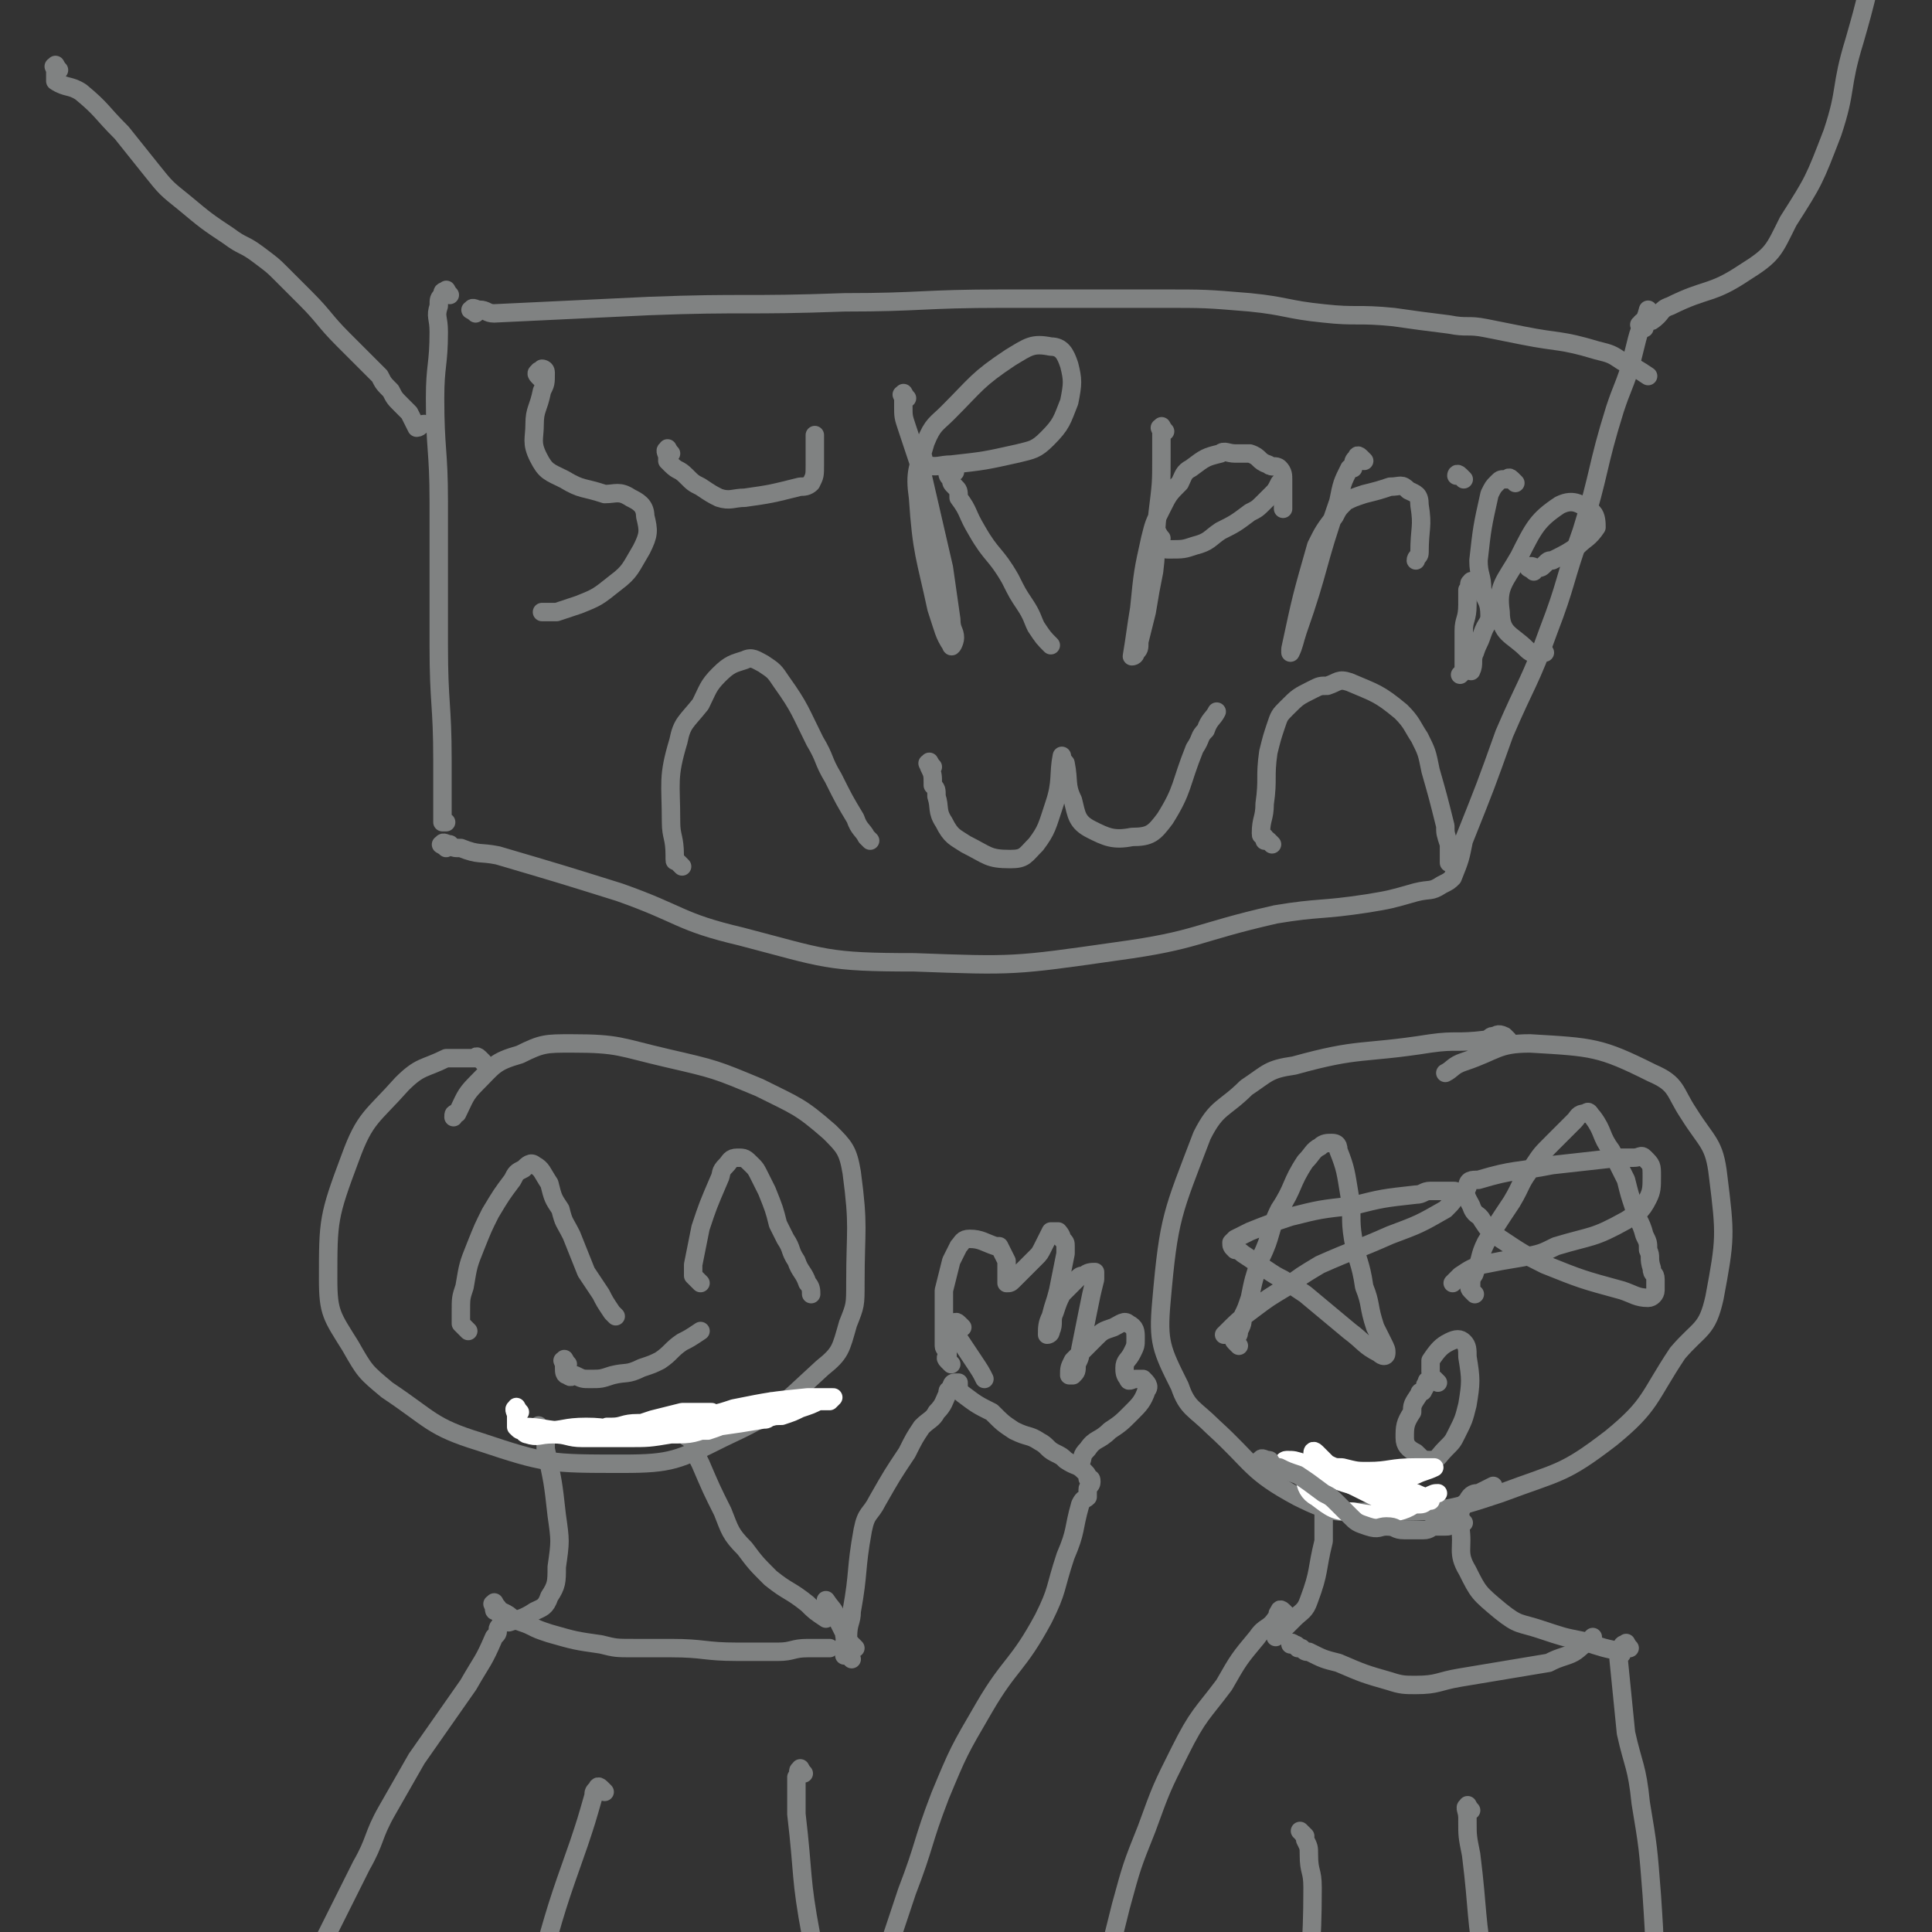 <svg viewBox='0 0 524 524' version='1.1' xmlns='http://www.w3.org/2000/svg' xmlns:xlink='http://www.w3.org/1999/xlink'><rect x="0" y="0" width="524" height="524" fill="#333333" stroke="none"/><g fill='none' stroke='#808282' stroke-width='5' stroke-linecap='round' stroke-linejoin='round'><path d='M16,19c-1,-1 -1,-2 -1,-1 -1,0 0,0 0,1 0,0 0,0 0,0 0,1 0,1 0,1 0,0 0,0 0,1 0,0 0,0 0,1 3,2 4,1 7,3 6,5 5,5 11,11 4,5 4,5 8,10 4,5 4,5 9,9 6,5 6,5 12,9 4,3 4,2 8,5 4,3 4,3 6,5 4,4 4,4 7,7 5,5 5,6 10,11 2,2 2,2 4,4 3,3 3,3 6,6 1,2 1,2 3,4 1,2 1,2 3,4 1,1 1,1 2,2 1,2 1,2 2,4 1,0 1,-1 2,-1 0,0 0,0 0,0 '/><path d='M122,80c-1,-1 -1,-2 -1,-1 -1,0 -1,0 -1,1 -1,1 -1,1 -1,3 -1,3 0,3 0,7 0,9 -1,9 -1,18 0,14 1,14 1,28 0,11 0,11 0,23 0,8 0,8 0,16 0,16 1,16 1,31 0,6 0,6 0,12 0,2 0,3 0,5 0,0 1,0 1,0 '/><path d='M129,85c-1,-1 -2,-1 -1,-1 0,-1 1,0 2,0 2,0 2,1 4,1 21,-1 21,-1 42,-2 26,-1 26,0 53,-1 21,0 21,-1 43,-1 22,0 22,0 43,0 12,0 12,0 24,1 10,1 10,2 20,3 9,1 9,0 19,1 7,1 7,1 15,2 5,1 5,0 10,1 5,1 5,1 10,2 10,2 10,1 20,4 4,1 4,1 7,3 4,2 4,2 7,4 '/><path d='M121,230c-1,-1 -2,-1 -1,-1 0,-1 1,0 2,0 1,1 1,1 3,1 5,2 5,1 10,2 17,5 17,5 33,10 17,6 16,8 33,12 23,6 23,7 47,7 27,1 27,1 55,-3 22,-3 21,-5 43,-10 12,-2 12,-1 25,-3 6,-1 6,-1 13,-3 4,-1 4,0 7,-2 2,-1 2,-1 3,-2 2,-5 2,-5 3,-10 6,-15 6,-15 11,-29 6,-14 7,-14 12,-28 5,-13 4,-13 9,-27 5,-16 4,-17 9,-33 2,-6 2,-5 4,-11 1,-4 1,-4 2,-8 1,-4 2,-4 3,-8 '/><path d='M446,89c-1,-1 -2,-1 -1,-1 0,-1 1,-1 3,-1 3,-2 2,-3 5,-4 10,-5 11,-3 20,-9 8,-5 8,-6 12,-14 7,-11 7,-11 12,-24 4,-12 2,-12 6,-25 2,-7 2,-7 4,-15 1,-2 0,-2 1,-5 '/><path d='M147,103c-1,-1 -1,-1 -1,-1 -1,-1 0,-1 0,-1 0,-1 1,0 1,0 0,0 0,-1 0,-1 0,0 1,0 1,1 0,3 0,3 -1,5 -1,5 -2,5 -2,9 0,4 -1,5 1,9 2,4 3,4 7,6 5,3 5,2 11,4 3,0 4,-1 7,1 2,1 4,2 4,5 1,4 1,5 -1,9 -3,5 -3,6 -7,9 -5,4 -5,4 -10,6 -3,1 -3,1 -6,2 -2,0 -2,0 -4,0 '/><path d='M182,123c-1,-1 -1,-2 -1,-1 -1,0 0,1 0,2 0,0 0,0 0,1 0,0 0,0 1,1 2,2 2,1 4,3 2,2 2,2 4,3 3,2 3,2 5,3 3,1 4,0 7,0 7,-1 7,-1 15,-3 1,0 2,0 3,-1 1,-2 1,-2 1,-5 0,-1 0,-1 0,-3 0,-1 0,-1 0,-3 0,-1 0,-1 0,-2 '/><path d='M246,108c-1,-1 -1,-2 -1,-1 -1,0 0,0 0,1 0,1 0,1 0,2 0,3 0,3 1,6 2,6 2,6 4,12 3,13 3,13 6,26 1,7 1,7 2,14 0,3 1,3 1,5 0,1 -1,3 -1,2 -2,-3 -2,-4 -4,-10 -3,-14 -4,-15 -5,-30 -1,-7 0,-8 2,-15 2,-5 3,-5 6,-8 8,-8 8,-9 17,-15 5,-3 6,-4 11,-3 3,0 4,2 5,5 1,4 1,5 0,10 -2,5 -2,6 -6,10 -3,3 -4,3 -8,4 -9,2 -9,2 -18,3 -3,0 -4,1 -7,0 -1,0 0,-1 -1,-3 '/><path d='M316,117c-1,-1 -1,-2 -1,-1 -1,0 0,0 0,1 0,1 0,1 0,2 0,2 0,2 0,3 0,1 0,1 0,2 0,7 0,7 -1,15 -1,8 0,8 -1,16 -1,5 -1,5 -2,11 -1,4 -1,4 -2,8 0,2 0,2 -1,3 0,1 -1,1 -1,1 1,-6 1,-7 2,-13 1,-10 1,-10 3,-19 1,-4 1,-4 3,-8 2,-4 2,-4 5,-7 1,-2 1,-3 3,-4 4,-3 4,-3 8,-4 1,-1 2,0 4,0 2,0 2,0 4,0 3,1 2,2 5,3 1,1 2,0 3,1 1,1 1,2 1,3 0,3 0,3 0,6 0,1 0,1 0,2 '/><path d='M259,128c-1,-1 -1,-1 -1,-1 -1,-1 -1,0 -1,0 0,0 0,1 0,1 0,1 0,1 1,2 0,1 0,1 1,2 1,1 1,1 1,3 3,4 2,4 5,9 4,7 5,6 9,13 2,4 2,4 4,7 2,3 2,4 3,6 2,3 2,3 4,5 0,0 0,0 0,0 '/><path d='M315,146c-1,-1 -1,-2 -1,-1 -1,0 0,0 0,1 1,1 1,1 1,2 1,1 1,1 2,1 4,0 4,0 7,-1 4,-1 4,-2 7,-4 4,-2 4,-2 8,-5 2,-1 2,-1 4,-3 1,-1 1,-1 2,-2 1,-1 1,-1 2,-3 0,0 0,0 0,0 '/><path d='M370,125c-1,-1 -1,-1 -1,-1 -1,-1 -1,0 -1,0 -1,1 -1,1 -1,3 -1,0 -1,0 -1,0 -2,4 -2,4 -3,9 -6,17 -5,18 -11,35 -1,3 -1,4 -2,6 0,0 0,-1 0,-1 3,-14 3,-14 7,-28 2,-4 2,-4 5,-8 1,-2 1,-2 3,-4 2,-1 2,-1 5,-2 4,-1 4,-1 7,-2 3,0 3,-1 5,1 2,1 3,1 3,4 1,6 0,6 0,13 0,1 -1,1 -1,2 '/><path d='M400,159c-1,-1 -1,-2 -1,-1 -1,0 0,1 -1,2 0,0 0,0 0,1 0,2 0,2 0,3 0,4 -1,4 -1,7 0,3 0,3 0,6 0,2 0,2 0,5 0,0 0,0 -1,1 '/><path d='M397,130c-1,-1 -1,-1 -1,-1 -1,-1 -1,0 -1,0 '/><path d='M411,131c-1,-1 -1,-1 -1,-1 -1,-1 -1,0 -1,0 0,0 -1,0 -1,0 -1,0 -1,0 -2,1 -1,1 -1,1 -2,3 -2,9 -2,9 -3,18 0,4 1,4 1,8 1,3 2,3 2,7 0,2 -1,2 -2,5 -1,3 -1,2 -2,5 -1,2 0,3 -1,5 '/><path d='M416,155c-1,-1 -2,-1 -1,-1 0,-1 1,0 2,0 1,0 1,0 2,-1 1,-1 1,-1 2,-1 4,-2 4,-2 7,-4 2,-2 3,-2 5,-5 0,-1 0,-3 -1,-4 -3,-2 -5,-4 -9,-2 -6,4 -7,6 -11,14 -4,7 -6,8 -5,15 0,6 3,6 7,10 2,2 3,1 5,1 '/><path d='M185,235c-1,-1 -1,-1 -1,-1 -1,-1 -1,0 -1,-1 0,0 0,0 0,-1 0,-5 -1,-5 -1,-9 0,-11 -1,-12 2,-22 1,-5 2,-5 6,-10 2,-4 2,-5 5,-8 3,-3 4,-3 7,-4 2,-1 3,0 5,1 3,2 3,2 5,5 5,7 5,8 9,16 3,5 2,5 5,10 3,6 3,6 6,11 1,3 2,3 3,5 1,1 1,1 1,1 '/><path d='M253,208c-1,-1 -1,-2 -1,-1 -1,0 0,0 0,1 1,2 1,2 1,5 1,1 1,1 1,3 1,3 0,4 2,7 2,4 3,4 6,6 6,3 6,4 12,4 4,0 4,-1 7,-4 3,-4 3,-5 5,-11 2,-6 1,-8 2,-13 0,0 0,1 1,2 1,5 0,6 2,10 1,4 1,6 5,8 4,2 6,3 11,2 5,0 6,-1 9,-5 5,-8 4,-9 8,-19 2,-3 1,-3 3,-5 1,-3 2,-3 3,-5 '/><path d='M345,229c-1,-1 -1,-1 -1,-1 -1,-1 -1,0 -1,0 0,0 0,-1 0,-1 -1,-1 -1,0 -1,-1 0,-4 1,-4 1,-8 1,-7 0,-7 1,-14 1,-4 1,-4 2,-7 1,-3 1,-3 3,-5 3,-3 3,-3 7,-5 2,-1 2,-1 4,-1 3,-1 3,-2 6,-1 7,3 8,3 14,8 3,3 3,4 5,7 2,4 2,4 3,9 2,7 2,7 4,15 0,2 0,2 1,5 0,2 0,2 0,5 '/><path d='M131,288c-1,-1 -1,-1 -1,-1 -1,-1 -1,0 -1,0 -1,0 -1,0 -2,0 -1,0 -1,0 -3,0 -2,0 -2,0 -3,0 -6,3 -7,2 -12,7 -8,9 -10,9 -14,20 -6,16 -6,17 -6,33 0,9 1,10 6,18 4,7 4,7 10,12 12,8 12,10 25,14 18,6 19,6 39,6 13,0 15,-1 27,-7 15,-7 15,-8 27,-19 5,-4 5,-5 7,-12 2,-5 2,-5 2,-11 0,-15 1,-15 -1,-30 -1,-6 -2,-7 -6,-11 -8,-7 -9,-7 -19,-12 -12,-5 -12,-5 -25,-8 -13,-3 -13,-4 -26,-4 -7,0 -8,0 -14,3 -7,2 -7,3 -12,8 -3,3 -3,4 -5,8 -1,0 -1,0 -1,1 '/><path d='M127,361c-1,-1 -1,-1 -1,-1 -1,-1 -1,-1 -1,-1 0,0 0,0 0,-1 0,-1 0,-1 0,-2 0,-4 0,-4 1,-7 1,-6 1,-6 3,-11 2,-5 2,-5 4,-9 3,-5 3,-5 6,-9 1,-2 1,-2 3,-3 1,-1 2,-2 3,-1 2,1 2,2 4,5 1,4 1,4 3,7 1,4 1,3 3,7 2,5 2,5 4,10 2,3 2,3 4,6 1,2 1,2 3,5 0,0 0,0 1,1 '/><path d='M190,348c-1,-1 -1,-1 -1,-1 -1,-1 -1,-1 -1,-1 0,-1 0,-1 0,-2 0,0 0,0 0,-1 1,-5 1,-5 2,-10 2,-6 2,-6 5,-13 1,-2 0,-2 2,-4 1,-1 1,-2 3,-2 2,0 2,0 4,2 1,1 1,1 2,3 1,2 1,2 2,4 2,5 2,5 3,9 1,2 1,2 2,4 2,3 1,3 3,6 1,3 2,3 3,6 1,1 1,2 1,3 '/><path d='M154,370c-1,-1 -1,-2 -1,-1 -1,0 0,0 0,1 0,0 0,1 0,1 0,1 0,2 1,2 1,1 1,0 2,0 2,1 2,1 4,1 3,0 3,0 6,-1 4,-1 4,0 8,-2 3,-1 3,-1 5,-2 3,-2 3,-3 6,-5 2,-1 2,-1 5,-3 '/><path d='M409,282c-1,-1 -1,-1 -1,-1 -2,-1 -2,0 -3,0 -1,0 -1,1 -2,1 -8,1 -8,0 -15,1 -19,3 -19,1 -37,6 -7,1 -7,2 -13,6 -6,6 -8,5 -12,13 -8,21 -9,22 -11,45 -1,11 0,13 5,23 2,6 4,6 9,11 11,10 10,12 23,19 10,5 11,4 22,4 17,0 18,0 33,-5 16,-6 17,-5 30,-15 11,-9 10,-11 18,-23 6,-7 8,-6 10,-15 3,-16 3,-17 1,-33 -1,-9 -3,-9 -8,-17 -4,-6 -3,-8 -10,-11 -14,-7 -16,-7 -33,-8 -9,0 -9,2 -18,5 -3,1 -3,2 -5,3 '/><path d='M336,365c-1,-1 -1,-1 -1,-1 -1,-1 0,-1 0,-1 1,-1 1,-1 1,-2 1,-2 1,-2 1,-4 1,-2 1,-2 2,-5 1,-5 1,-5 3,-11 3,-6 2,-7 5,-13 4,-6 3,-7 7,-13 2,-2 2,-3 4,-4 1,-1 2,-1 3,-1 1,0 2,0 2,2 2,5 2,6 3,12 1,6 0,6 1,12 1,6 2,6 3,13 2,5 1,5 3,11 1,2 1,2 2,4 1,2 1,2 1,3 0,1 -1,1 -2,0 -4,-2 -4,-3 -8,-6 -6,-5 -6,-5 -12,-10 -3,-2 -3,-2 -6,-4 -2,-1 -2,-1 -5,-3 -3,-2 -3,-2 -6,-4 -1,-1 -2,-1 -2,-1 -1,-1 -1,-1 -1,-2 0,0 0,0 1,-1 2,-1 2,-1 4,-2 5,-2 5,-2 11,-4 8,-2 8,-2 17,-3 8,-2 8,-2 17,-3 2,0 2,-1 4,-1 2,0 2,0 4,0 0,0 0,0 1,0 1,0 1,0 1,0 1,0 1,0 1,1 -1,2 -1,2 -3,4 -7,4 -7,4 -15,7 -9,4 -10,4 -19,8 -5,3 -5,3 -9,6 -5,3 -5,3 -9,6 -4,3 -4,3 -8,7 '/><path d='M400,351c-1,-1 -1,-1 -1,-1 -1,-1 0,-1 0,-1 0,0 0,-1 0,-1 0,-2 1,-2 1,-3 2,-4 1,-4 3,-8 3,-5 3,-5 7,-11 3,-5 2,-5 6,-10 2,-3 2,-3 5,-6 3,-3 3,-3 6,-6 1,-1 1,-2 3,-2 1,-1 1,0 2,1 3,4 2,5 5,9 2,4 2,4 4,8 1,4 1,4 2,7 1,4 2,4 3,8 1,2 1,2 1,4 1,2 0,2 1,5 0,2 1,1 1,3 0,1 0,1 0,3 0,1 -1,2 -2,2 -3,0 -4,-1 -7,-2 -11,-3 -11,-3 -21,-7 -6,-3 -6,-3 -12,-7 -3,-2 -3,-2 -5,-5 -1,-2 -2,-1 -3,-4 -1,-2 -2,-3 -1,-5 0,-2 1,-2 3,-2 10,-3 10,-2 20,-4 9,-1 9,-1 18,-2 2,0 2,0 4,0 2,0 2,-1 3,0 2,2 2,2 2,5 0,3 0,4 -1,6 -2,4 -3,4 -6,6 -9,5 -9,4 -19,7 -4,2 -4,2 -9,3 -6,1 -6,1 -11,2 -3,1 -3,1 -6,3 -1,1 -1,1 -2,2 '/><path d='M390,375c-1,-1 -1,-1 -1,-1 -1,-1 -1,0 -1,0 -1,1 -1,0 -1,1 -1,1 0,1 -1,2 0,1 -1,0 -1,1 -2,3 -2,3 -2,5 -2,3 -2,4 -2,7 0,2 1,3 3,4 2,2 2,2 4,2 2,0 2,-1 4,-3 2,-2 2,-2 3,-4 2,-4 2,-4 3,-8 1,-6 1,-7 0,-13 0,-2 0,-3 -1,-4 -1,-1 -2,-1 -4,0 -2,1 -3,2 -5,5 0,1 0,1 0,3 '/><path d='M360,406c-1,-1 -1,-1 -1,-1 -1,-1 0,-2 0,-1 0,0 0,0 0,1 0,1 0,1 0,2 0,1 0,1 0,2 0,4 0,4 0,9 -2,8 -1,8 -4,16 -1,3 -2,3 -4,5 -2,2 -2,2 -3,3 -1,1 -1,1 -2,2 '/><path d='M397,413c-1,-1 -1,-1 -1,-1 -1,-1 0,-1 0,-1 0,0 0,-1 0,-1 0,0 0,1 0,1 0,2 0,2 0,3 1,6 -1,7 2,12 3,6 3,6 9,11 5,4 5,3 11,5 6,2 6,2 11,3 6,2 6,2 11,3 '/><path d='M352,447c-1,-1 -1,-1 -1,-1 -1,-1 -1,0 -1,0 0,0 1,0 1,0 1,0 1,1 2,1 1,1 1,1 2,1 4,2 4,2 8,3 7,3 7,3 14,5 3,1 4,1 7,1 6,0 6,-1 12,-2 6,-1 6,-1 12,-2 6,-1 6,-1 12,-2 2,-1 2,-1 5,-2 3,-1 3,-2 6,-4 0,0 0,0 1,-1 '/><path d='M349,438c-1,-1 -1,-1 -1,-1 -1,-1 -1,0 -1,0 -1,1 0,1 -1,2 -2,3 -3,2 -5,5 -5,6 -5,6 -9,13 -6,8 -7,8 -12,18 -5,10 -5,10 -9,21 -4,10 -4,10 -7,21 -7,28 -7,28 -13,56 -2,8 -2,8 -2,15 0,3 1,3 1,5 '/><path d='M442,447c-1,-1 -1,-2 -1,-1 -1,0 -1,0 -1,1 0,0 0,0 0,1 0,1 -1,1 -1,2 1,10 1,10 2,20 2,9 3,9 4,19 2,12 2,12 3,25 1,15 1,15 0,31 0,10 -1,10 -2,19 -1,8 0,8 -1,15 0,4 0,4 -1,8 '/><path d='M354,498c-1,-1 -2,-2 -1,-1 0,0 1,1 1,2 1,2 1,2 1,4 0,5 1,4 1,9 0,17 -1,17 -1,35 0,9 0,9 1,18 1,4 1,4 2,8 0,1 1,1 1,2 '/><path d='M399,491c-1,-1 -1,-2 -1,-1 -1,0 0,1 0,3 0,1 0,1 0,1 0,4 0,4 1,9 2,16 1,16 4,33 1,7 3,7 4,15 3,10 2,10 4,20 '/><path d='M147,388c-1,-1 -1,-2 -1,-1 -1,0 0,0 0,1 1,1 1,1 2,3 0,1 0,1 0,2 2,9 2,9 3,18 1,7 1,7 0,14 0,4 0,5 -2,8 -1,3 -2,3 -4,4 -3,2 -4,2 -7,3 -1,0 0,0 -1,-1 '/><path d='M187,388c-1,-1 -1,-2 -1,-1 -1,0 -1,1 0,2 0,1 1,1 1,1 1,1 1,1 1,2 1,3 1,3 2,5 3,7 3,7 6,13 2,5 2,6 6,10 3,4 3,4 7,8 5,4 5,3 10,7 2,2 2,2 5,4 0,0 0,0 0,0 '/><path d='M135,436c-1,-1 -1,-2 -1,-1 -1,0 0,0 0,1 0,1 0,1 1,1 1,0 1,0 1,0 2,1 2,1 3,2 2,1 3,1 5,2 2,1 2,1 5,2 7,2 7,2 14,3 4,1 4,1 9,1 5,0 5,0 10,0 9,0 9,1 18,1 6,0 6,0 11,0 4,0 4,-1 8,-1 3,0 3,0 6,0 0,0 0,0 0,0 '/><path d='M232,447c-1,-1 -1,-1 -1,-1 -1,-1 -1,-1 -1,-1 0,0 0,0 0,0 -1,-1 -1,-1 -1,-2 -1,-2 -1,-2 -2,-4 -1,-3 -1,-2 -3,-5 '/><path d='M138,439c-1,-1 -1,-2 -1,-1 -1,0 -1,1 -1,2 0,1 -1,1 -1,2 0,1 0,1 -1,2 -3,7 -3,6 -7,13 -7,10 -7,10 -14,20 -4,7 -4,7 -8,14 -4,7 -3,8 -7,15 -5,10 -5,10 -10,20 -3,6 -3,6 -4,11 -4,10 -3,10 -6,20 -1,3 -1,3 -2,6 0,1 0,1 0,2 '/><path d='M231,450c-1,-1 -1,-1 -1,-1 -1,-1 -1,0 -1,0 0,0 0,0 0,-1 0,0 0,-1 0,-1 0,-2 0,-2 1,-3 0,-4 1,-4 1,-7 2,-11 1,-11 3,-22 1,-5 2,-4 4,-8 4,-7 4,-7 8,-13 2,-4 2,-4 4,-7 2,-2 3,-2 4,-4 2,-2 2,-3 3,-5 0,-1 0,-1 1,-1 0,-1 0,-2 1,-2 0,0 1,0 1,0 0,0 0,1 0,1 0,1 0,1 1,2 4,3 4,3 8,5 3,3 3,3 6,5 4,2 4,1 7,3 2,1 2,2 4,3 2,1 2,1 3,2 3,2 3,1 5,3 1,1 1,1 1,2 1,0 1,0 1,1 0,1 -1,1 -1,2 0,1 0,1 0,2 -1,1 -1,0 -2,2 -2,7 -1,7 -4,14 -3,9 -2,9 -6,17 -7,13 -9,12 -16,24 -7,12 -7,12 -12,24 -5,13 -4,13 -9,26 -4,12 -4,12 -8,24 -4,10 -3,10 -6,20 -2,7 -2,7 -4,13 -2,4 -2,3 -3,7 -2,6 -2,6 -4,11 0,1 0,1 0,1 '/><path d='M218,481c-1,-1 -1,-2 -1,-1 -1,0 0,1 -1,2 0,1 0,1 0,2 0,4 0,4 0,8 2,17 1,17 4,33 2,10 3,10 6,20 2,7 2,7 4,14 2,6 2,6 4,12 '/><path d='M164,486c-1,-1 -1,-1 -1,-1 -1,-1 -1,0 -1,0 -1,1 -1,1 -1,2 -2,7 -2,7 -4,13 -6,17 -6,17 -11,35 -4,16 -4,16 -7,32 -1,8 -1,8 -2,16 0,3 0,3 0,5 '/><path d='M258,370c-1,-1 -1,-1 -1,-1 -1,-1 0,-1 0,-1 0,-1 0,-1 0,-1 0,-1 -1,-1 -1,-2 0,-2 0,-2 0,-4 0,-3 0,-3 0,-6 0,-3 0,-3 0,-5 1,-4 1,-4 2,-8 1,-2 1,-2 2,-4 1,-1 1,-2 3,-2 3,0 4,1 7,2 1,0 1,0 1,0 1,2 1,2 2,4 0,2 0,2 0,4 0,1 0,1 0,2 0,0 0,0 0,0 1,0 1,0 2,-1 1,-1 1,-1 2,-2 2,-2 2,-2 4,-4 1,-1 1,-1 2,-3 1,-2 1,-2 2,-4 1,0 1,0 2,0 0,0 1,1 1,2 1,1 1,1 1,2 0,1 0,1 0,2 -1,5 -1,5 -2,10 -1,4 -1,3 -2,7 -1,2 -1,3 -1,5 0,0 1,0 1,-1 1,-2 0,-3 1,-5 1,-3 1,-3 2,-5 2,-2 2,-2 4,-4 1,-1 1,-1 2,-1 1,-1 2,-1 3,-1 0,0 0,1 0,2 -1,4 -1,4 -2,9 -1,5 -1,5 -2,10 0,2 0,2 -1,4 0,2 0,2 -1,3 0,0 -1,0 -1,0 0,-2 0,-2 1,-4 3,-3 3,-3 6,-6 2,-2 2,-2 5,-3 2,-1 3,-2 4,-1 2,1 2,2 2,4 0,2 0,2 -1,4 -1,2 -2,2 -2,4 0,1 0,2 1,3 0,1 1,0 2,0 1,0 2,0 2,0 1,1 2,2 1,3 -1,3 -2,4 -4,6 -3,3 -3,3 -6,5 -3,3 -4,2 -6,5 -2,2 -1,2 -2,4 '/><path d='M261,360c-1,-1 -1,-1 -1,-1 -1,-1 -1,0 -1,0 0,1 0,1 0,2 0,1 1,1 1,2 2,3 2,3 4,6 2,3 2,3 3,5 '/></g>
<g fill='none' stroke='#FFFFFF' stroke-width='5' stroke-linecap='round' stroke-linejoin='round'><path d='M358,395c-1,-1 -1,-1 -1,-1 -1,-1 -1,0 -1,0 0,1 0,1 1,1 0,0 1,0 1,0 1,1 1,1 2,2 2,1 2,1 4,1 4,1 4,1 7,1 6,0 6,-1 13,-1 1,0 1,0 3,0 1,0 2,0 2,0 -2,1 -3,1 -5,2 -3,1 -3,1 -5,2 -5,0 -6,-1 -11,-1 -5,-1 -4,-1 -9,-2 -3,-1 -3,0 -6,-1 -3,0 -4,0 -5,-1 0,0 0,-1 1,-1 2,0 2,0 5,1 3,1 3,1 6,3 3,1 3,1 7,3 2,1 2,1 4,2 2,1 2,1 5,2 2,1 2,1 5,1 1,0 1,0 3,0 2,0 2,0 3,-1 1,0 1,0 1,0 -1,-1 -2,-1 -4,-2 -1,0 -2,0 -4,0 -9,-2 -9,-3 -18,-4 -3,-1 -3,-1 -5,-1 -2,0 -3,0 -3,1 0,2 1,4 3,5 4,3 5,4 10,4 5,1 6,1 12,0 4,-1 4,-2 8,-4 2,-1 2,-1 3,-1 '/><path d='M360,399c-1,-1 -1,-2 -1,-1 -1,0 0,0 0,1 0,1 0,1 1,1 0,1 0,1 1,1 6,2 6,2 11,3 '/></g>
<g fill='none' stroke='#808282' stroke-width='5' stroke-linecap='round' stroke-linejoin='round'><path d='M343,397c-1,-1 -2,-1 -1,-1 0,-1 1,0 2,0 1,0 0,1 1,1 1,1 1,1 2,1 2,1 2,1 5,2 3,2 3,2 7,5 2,1 2,1 4,3 1,1 1,1 3,3 2,2 2,2 5,3 3,1 3,0 5,0 3,0 2,1 5,1 2,0 2,0 5,0 2,0 2,-1 3,-1 1,0 2,0 3,0 1,0 1,0 2,-1 0,0 0,-1 0,-1 1,0 1,0 2,0 0,-1 0,-1 0,-2 1,-2 1,-2 2,-3 1,-2 2,-2 3,-2 2,-1 2,-1 4,-2 '/></g>
<g fill='none' stroke='#FFFFFF' stroke-width='5' stroke-linecap='round' stroke-linejoin='round'><path d='M141,383c-1,-1 -1,-2 -1,-1 -1,0 0,1 0,2 0,1 0,1 0,1 0,1 0,2 0,2 1,1 1,1 2,1 3,0 3,0 6,0 5,0 5,-1 11,-1 6,0 6,1 12,1 2,0 2,0 5,0 2,0 2,0 4,0 4,0 4,0 8,0 2,0 2,0 4,0 3,-1 3,-1 5,-2 2,0 2,0 4,-1 1,0 1,0 3,0 1,0 1,0 2,0 1,0 1,0 1,0 1,0 1,0 2,-1 1,0 1,0 2,-1 1,-1 1,-1 1,-2 0,-1 -1,-1 -2,-1 -2,0 -2,1 -5,1 -2,1 -2,1 -4,2 -6,2 -5,2 -11,4 -4,1 -4,1 -8,2 -6,1 -6,1 -12,1 -6,0 -6,0 -12,0 -4,0 -4,-1 -8,-1 -4,0 -4,1 -7,0 -1,0 -2,-2 -1,-2 5,0 6,1 11,1 6,0 6,0 13,0 3,0 3,1 6,1 6,0 6,0 12,0 5,0 5,-1 10,-2 7,-1 7,-1 13,-2 3,-1 3,-1 5,-1 3,-1 3,-1 5,-2 3,-1 3,-1 5,-2 1,0 2,0 3,0 0,0 1,-1 1,-1 0,0 -1,0 -1,0 -3,0 -3,0 -6,0 -10,1 -10,1 -20,3 -3,1 -3,1 -7,2 -4,1 -4,0 -8,1 -2,0 -2,1 -5,1 -3,0 -3,0 -6,0 -4,0 -4,1 -7,1 -1,0 -2,0 -1,0 2,0 3,0 6,0 3,-1 3,-1 6,-2 4,-1 4,-1 8,-2 4,0 4,0 8,0 '/></g>
</svg>